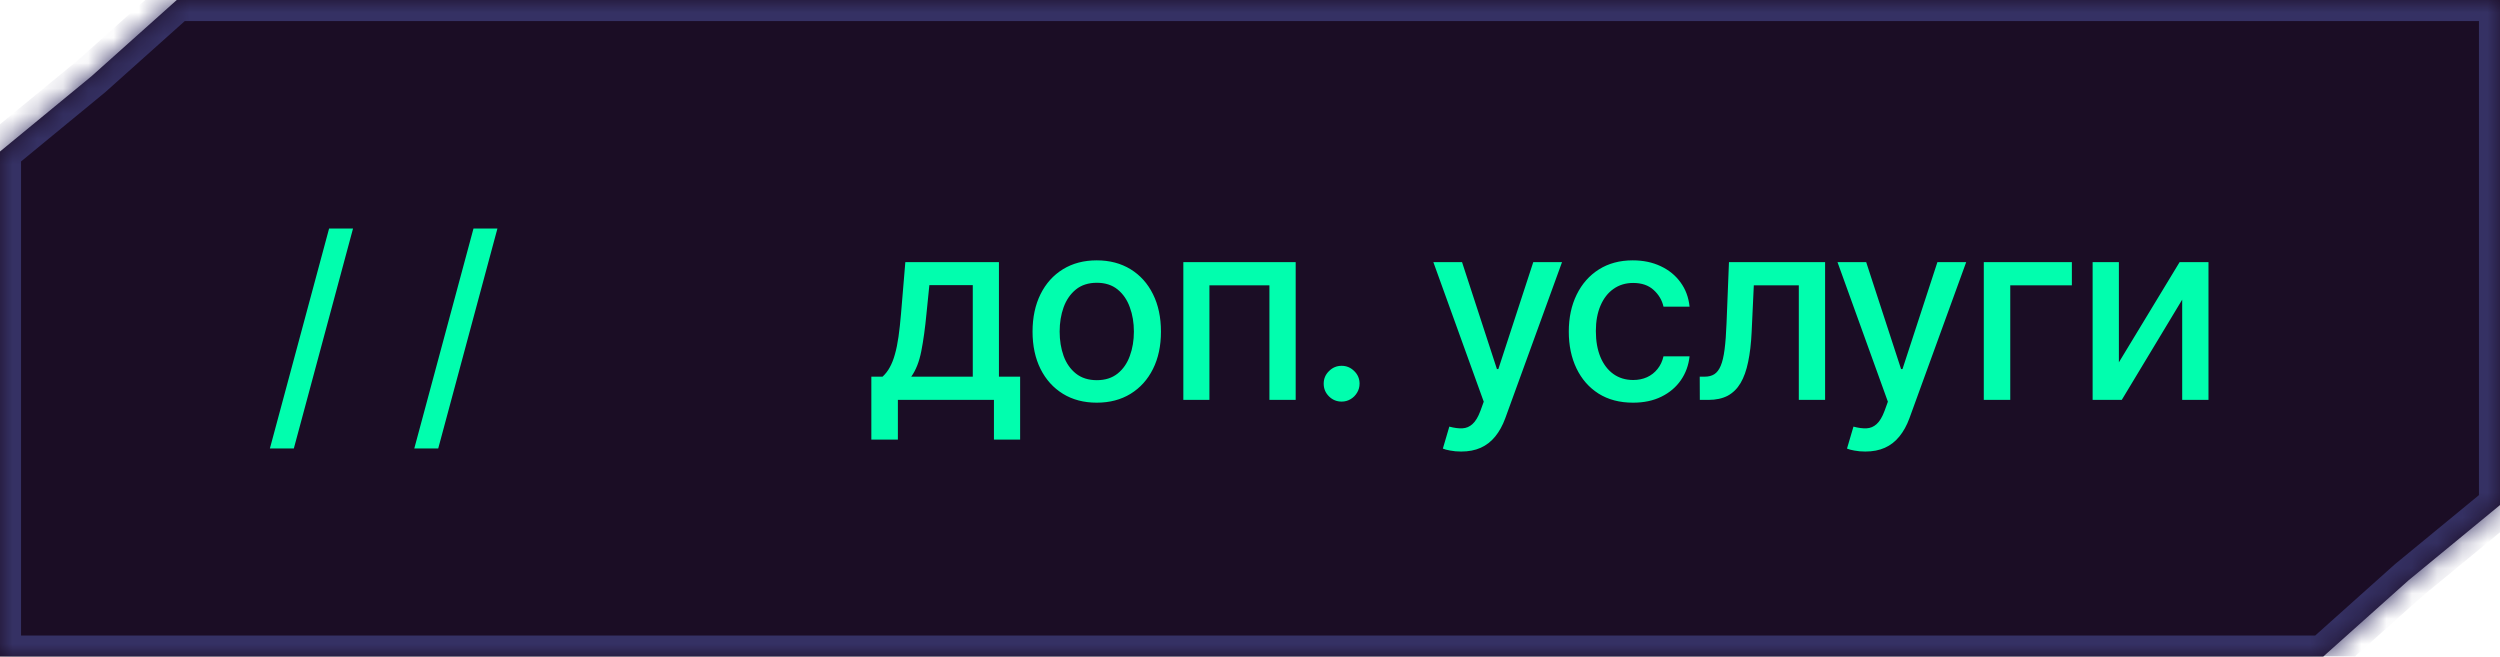 <?xml version="1.0" encoding="UTF-8"?> <svg xmlns="http://www.w3.org/2000/svg" width="99" height="26" viewBox="0 0 99 26" fill="none"><mask id="path-1-inside-1_2153_585" fill="white"><path fill-rule="evenodd" clip-rule="evenodd" d="M92 26H0V6L3.617 3.024L7 0H99V20L95.383 22.976L92 26Z"></path></mask><path fill-rule="evenodd" clip-rule="evenodd" d="M92 26H0V6L3.617 3.024L7 0H99V20L95.383 22.976L92 26Z" fill="#1B0D25"></path><path d="M0 26V26.833H-0.833V26H0ZM92 26L92.555 26.621L92.318 26.833H92V26ZM0 6H-0.833V5.606L-0.529 5.356L0 6ZM3.617 3.024L4.173 3.646L4.16 3.657L4.147 3.668L3.617 3.024ZM7 0L6.445 -0.621L6.682 -0.833H7V0ZM99 0V-0.833H99.833V0H99ZM99 20H99.833V20.393L99.529 20.644L99 20ZM95.383 22.976L94.827 22.354L94.84 22.343L94.853 22.332L95.383 22.976ZM0 25.167H92V26.833H0V25.167ZM0.833 6V26H-0.833V6H0.833ZM4.147 3.668L0.529 6.644L-0.529 5.356L3.088 2.381L4.147 3.668ZM7.555 0.621L4.173 3.646L3.062 2.403L6.445 -0.621L7.555 0.621ZM99 0.833H7V-0.833H99V0.833ZM98.167 20V0H99.833V20H98.167ZM94.853 22.332L98.471 19.356L99.529 20.644L95.912 23.619L94.853 22.332ZM91.445 25.379L94.827 22.354L95.938 23.597L92.555 26.621L91.445 25.379Z" fill="#353164" mask="url(#path-1-inside-1_2153_585)"></path><path d="M13.98 9.05L11.636 17.758H10.688L13.032 9.05H13.98ZM19.698 9.05L17.354 17.758H16.406L18.75 9.05H19.698Z" fill="#01FEAE"></path><path d="M34.505 17.409V14.916H34.949C35.063 14.812 35.159 14.688 35.237 14.543C35.317 14.399 35.385 14.227 35.439 14.028C35.496 13.829 35.543 13.598 35.581 13.332C35.619 13.065 35.652 12.759 35.681 12.416L35.851 10.381H39.558V14.916H40.397V17.409H39.36V15.836H35.556V17.409H34.505ZM36.085 14.916H38.522V11.29H36.803L36.689 12.416C36.635 12.989 36.566 13.486 36.483 13.908C36.4 14.327 36.268 14.663 36.085 14.916ZM43.432 15.946C42.92 15.946 42.474 15.829 42.093 15.595C41.712 15.36 41.416 15.032 41.205 14.611C40.995 14.189 40.889 13.697 40.889 13.133C40.889 12.568 40.995 12.073 41.205 11.649C41.416 11.225 41.712 10.896 42.093 10.662C42.474 10.428 42.92 10.31 43.432 10.31C43.943 10.31 44.389 10.428 44.771 10.662C45.152 10.896 45.448 11.225 45.658 11.649C45.869 12.073 45.974 12.568 45.974 13.133C45.974 13.697 45.869 14.189 45.658 14.611C45.448 15.032 45.152 15.36 44.771 15.595C44.389 15.829 43.943 15.946 43.432 15.946ZM43.435 15.055C43.767 15.055 44.041 14.967 44.259 14.792C44.477 14.617 44.638 14.383 44.742 14.092C44.849 13.801 44.902 13.48 44.902 13.13C44.902 12.782 44.849 12.462 44.742 12.171C44.638 11.878 44.477 11.642 44.259 11.464C44.041 11.287 43.767 11.198 43.435 11.198C43.102 11.198 42.825 11.287 42.605 11.464C42.387 11.642 42.224 11.878 42.118 12.171C42.014 12.462 41.962 12.782 41.962 13.13C41.962 13.48 42.014 13.801 42.118 14.092C42.224 14.383 42.387 14.617 42.605 14.792C42.825 14.967 43.102 15.055 43.435 15.055ZM46.86 15.836V10.381H51.309V15.836H50.269V11.298H47.893V15.836H46.86ZM53.128 15.903C52.934 15.903 52.767 15.835 52.628 15.697C52.488 15.558 52.418 15.39 52.418 15.193C52.418 14.999 52.488 14.833 52.628 14.696C52.767 14.556 52.934 14.486 53.128 14.486C53.322 14.486 53.489 14.556 53.629 14.696C53.769 14.833 53.839 14.999 53.839 15.193C53.839 15.323 53.806 15.443 53.739 15.552C53.675 15.658 53.59 15.744 53.483 15.807C53.377 15.871 53.259 15.903 53.128 15.903ZM57.861 17.881C57.703 17.881 57.558 17.868 57.428 17.842C57.298 17.819 57.201 17.793 57.137 17.764L57.393 16.894C57.587 16.946 57.76 16.969 57.911 16.962C58.063 16.954 58.196 16.898 58.312 16.791C58.431 16.685 58.535 16.511 58.625 16.269L58.756 15.907L56.761 10.381H57.897L59.278 14.614H59.335L60.717 10.381H61.856L59.608 16.564C59.504 16.848 59.372 17.088 59.211 17.285C59.05 17.484 58.858 17.633 58.636 17.732C58.413 17.832 58.155 17.881 57.861 17.881ZM64.666 15.946C64.138 15.946 63.684 15.826 63.303 15.587C62.924 15.346 62.633 15.013 62.429 14.589C62.225 14.166 62.124 13.68 62.124 13.133C62.124 12.579 62.228 12.091 62.436 11.667C62.645 11.241 62.938 10.908 63.317 10.669C63.696 10.43 64.142 10.31 64.656 10.31C65.07 10.31 65.439 10.387 65.764 10.541C66.088 10.693 66.35 10.906 66.548 11.18C66.75 11.455 66.869 11.776 66.907 12.143H65.874C65.817 11.887 65.687 11.667 65.483 11.482C65.282 11.298 65.012 11.205 64.673 11.205C64.377 11.205 64.118 11.283 63.896 11.44C63.675 11.594 63.504 11.814 63.381 12.1C63.258 12.384 63.196 12.72 63.196 13.109C63.196 13.506 63.257 13.85 63.377 14.139C63.498 14.427 63.668 14.651 63.889 14.81C64.111 14.968 64.373 15.048 64.673 15.048C64.875 15.048 65.057 15.011 65.22 14.938C65.386 14.862 65.525 14.754 65.636 14.614C65.749 14.475 65.829 14.307 65.874 14.11H66.907C66.869 14.463 66.754 14.778 66.563 15.055C66.371 15.332 66.114 15.55 65.792 15.708C65.472 15.867 65.097 15.946 64.666 15.946ZM67.313 15.836L67.309 14.916H67.505C67.656 14.916 67.783 14.884 67.885 14.82C67.989 14.754 68.074 14.643 68.14 14.486C68.207 14.33 68.257 14.115 68.293 13.84C68.329 13.563 68.355 13.215 68.371 12.796L68.467 10.381H72.274V15.836H71.233V11.298H69.451L69.365 13.151C69.344 13.601 69.298 13.994 69.227 14.33C69.158 14.666 69.058 14.947 68.925 15.172C68.793 15.394 68.622 15.561 68.414 15.673C68.205 15.781 67.952 15.836 67.654 15.836H67.313ZM73.866 17.881C73.707 17.881 73.563 17.868 73.432 17.842C73.302 17.819 73.205 17.793 73.141 17.764L73.397 16.894C73.591 16.946 73.764 16.969 73.915 16.962C74.067 16.954 74.201 16.898 74.317 16.791C74.435 16.685 74.539 16.511 74.629 16.269L74.76 15.907L72.765 10.381H73.901L75.282 14.614H75.339L76.721 10.381H77.861L75.613 16.564C75.509 16.848 75.376 17.088 75.215 17.285C75.054 17.484 74.862 17.633 74.64 17.732C74.417 17.832 74.159 17.881 73.866 17.881ZM82.046 10.381V11.298H79.606V15.836H78.558V10.381H82.046ZM83.908 14.348L86.312 10.381H87.456V15.836H86.415V11.866L84.022 15.836H82.868V10.381H83.908V14.348Z" fill="#01FEAE"></path></svg> 
